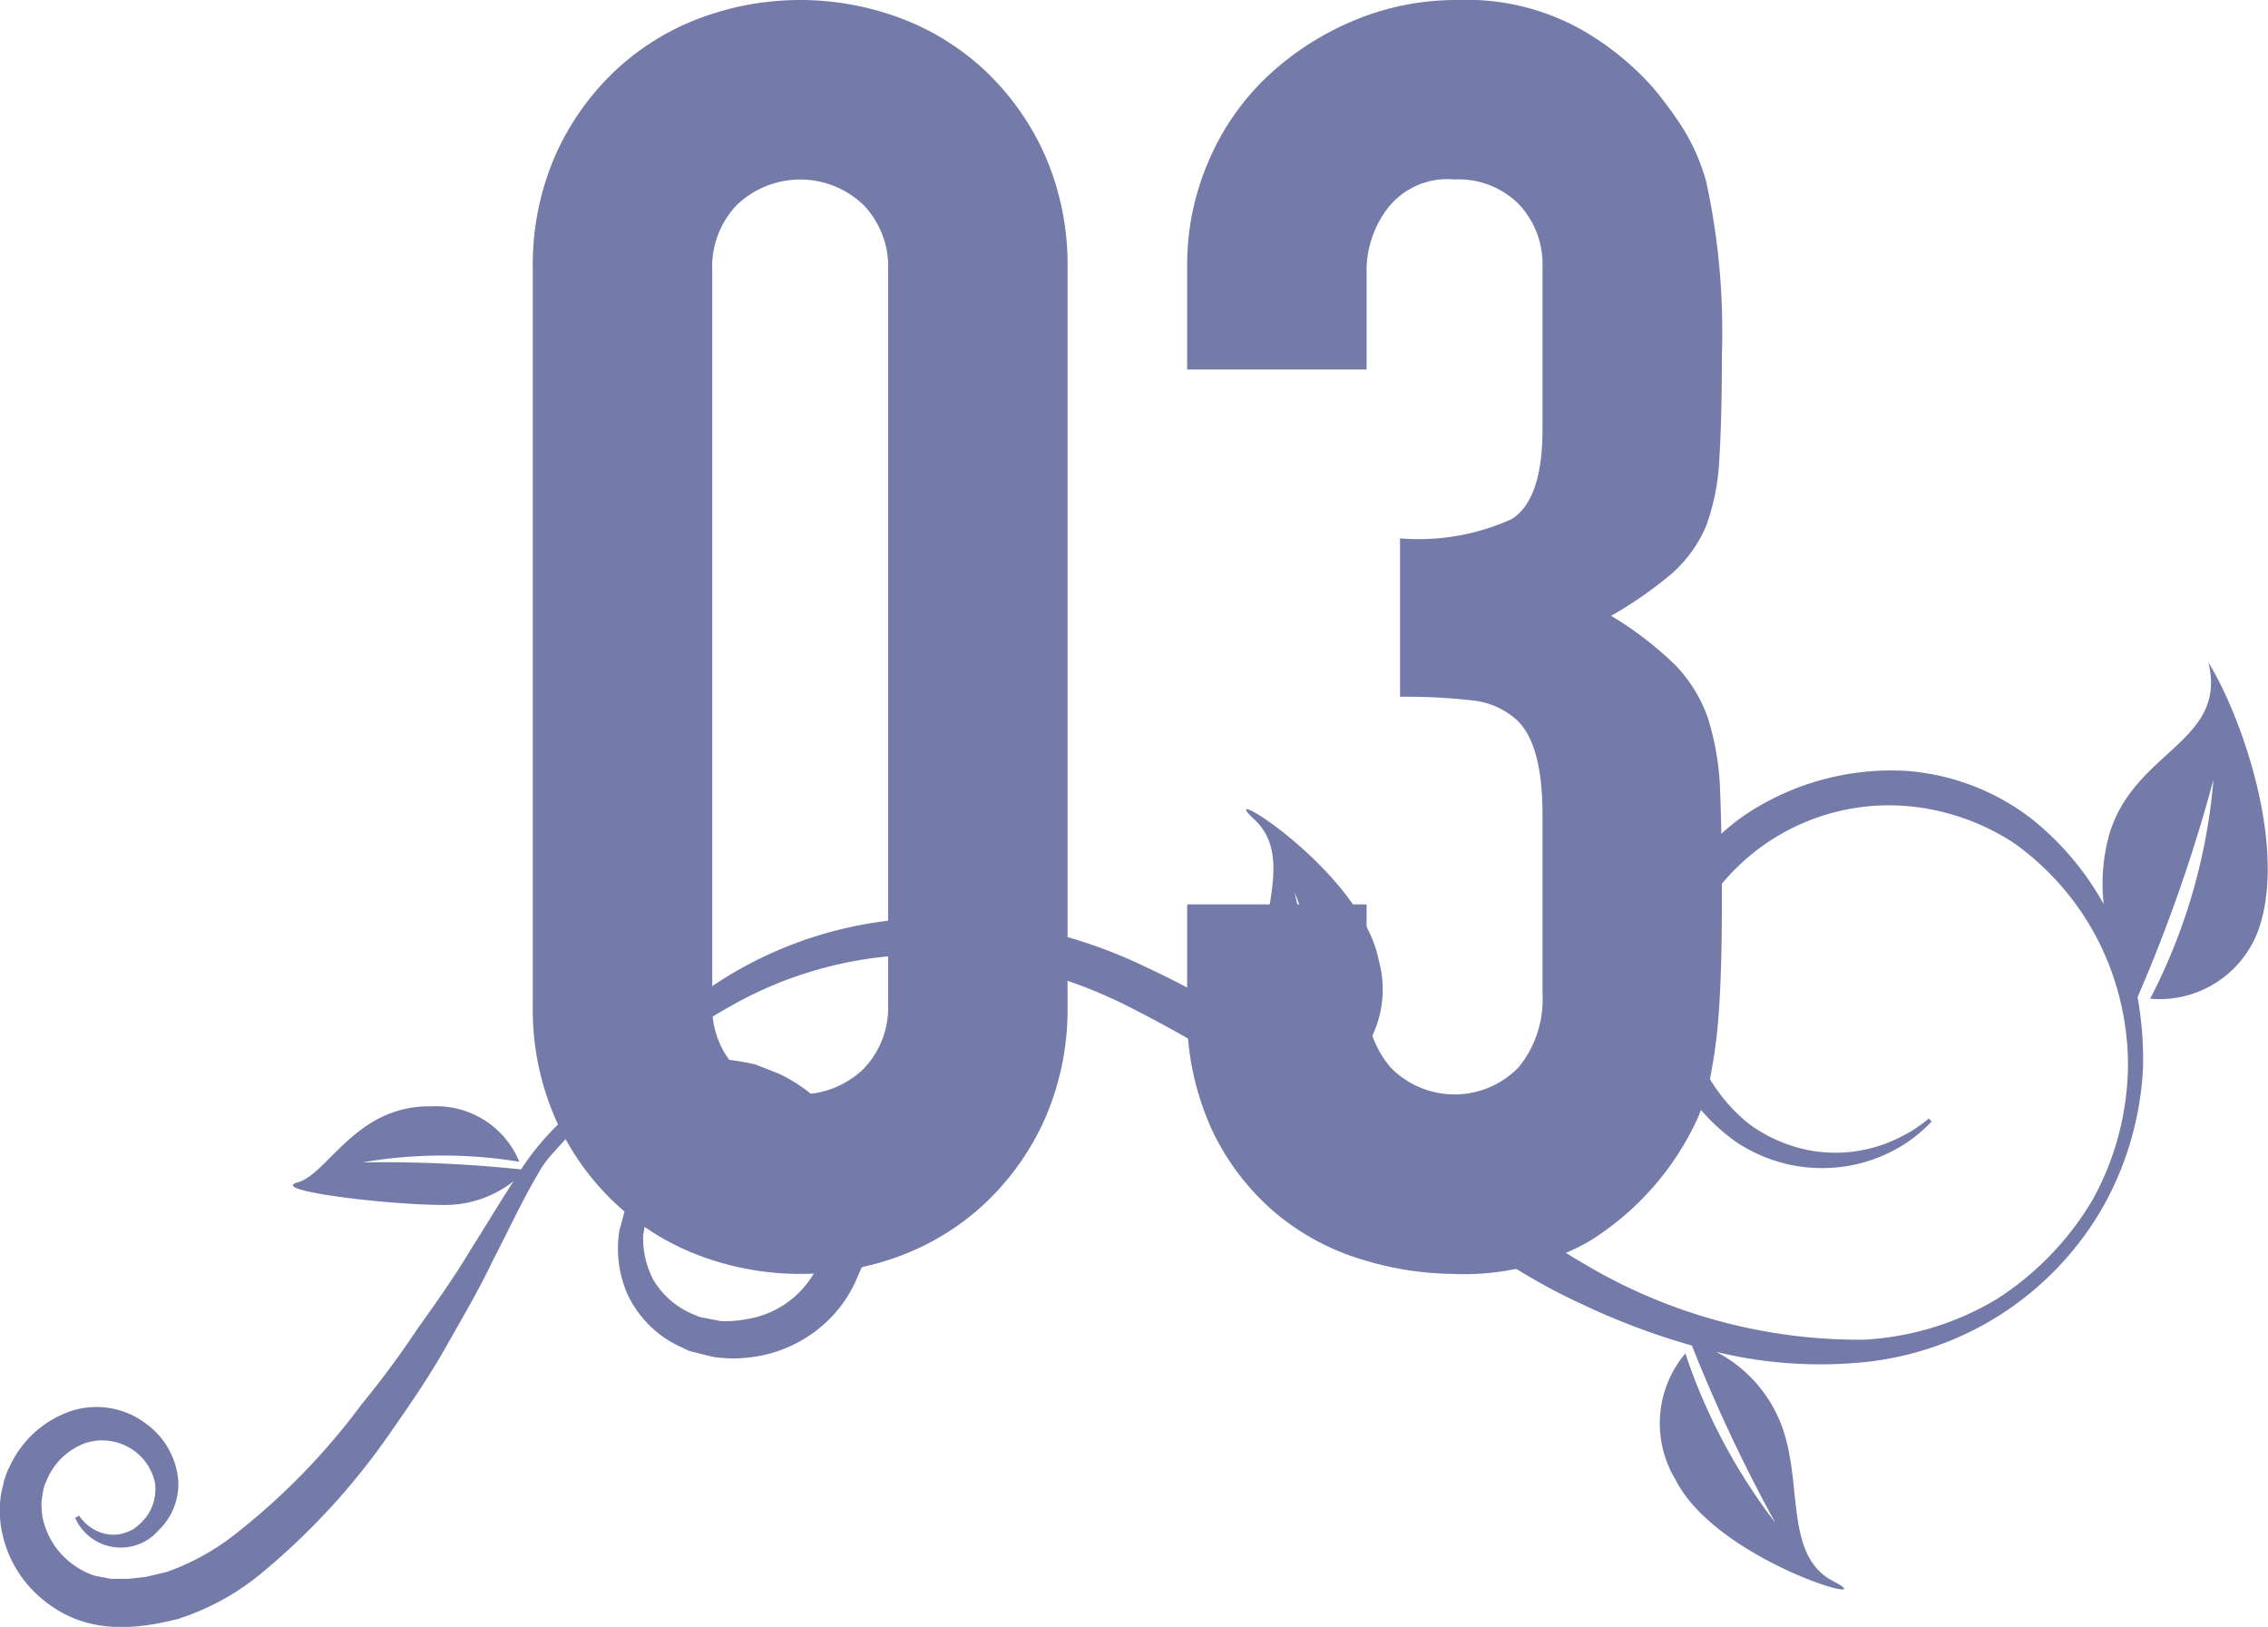 <svg xmlns="http://www.w3.org/2000/svg" width="64.464" height="46.231" viewBox="0 0 64.464 46.231"><g transform="translate(-1537.373 -5206.523)"><g transform="translate(490)"><path d="M1062.517,5214.173a7.752,7.752,0,0,1,.625-3.2,7.479,7.479,0,0,1,1.674-2.4,7.2,7.2,0,0,1,2.425-1.525,8.136,8.136,0,0,1,5.75,0,7.2,7.2,0,0,1,2.425,1.525,7.5,7.5,0,0,1,1.675,2.4,7.765,7.765,0,0,1,.625,3.2v20.9a7.767,7.767,0,0,1-.625,3.2,7.477,7.477,0,0,1-1.675,2.4,7.211,7.211,0,0,1-2.425,1.525,8.136,8.136,0,0,1-5.75,0,7.209,7.209,0,0,1-2.425-1.525,7.458,7.458,0,0,1-1.674-2.4,7.753,7.753,0,0,1-.625-3.2Zm5.1,20.9a2.518,2.518,0,0,0,.7,1.825,2.6,2.6,0,0,0,3.6,0,2.518,2.518,0,0,0,.7-1.825v-20.9a2.521,2.521,0,0,0-.7-1.825,2.6,2.6,0,0,0-3.6,0,2.521,2.521,0,0,0-.7,1.825Z" fill="#757ba9"/><path d="M1087.166,5221.823a6.432,6.432,0,0,0,3.175-.55q.875-.551.875-2.55v-4.6a2.488,2.488,0,0,0-.675-1.8,2.416,2.416,0,0,0-1.825-.7,2.15,2.15,0,0,0-1.925.85,2.948,2.948,0,0,0-.575,1.65v2.9h-5.1v-2.95a7.4,7.4,0,0,1,.6-2.95,7.189,7.189,0,0,1,1.65-2.4,8.2,8.2,0,0,1,2.449-1.6,7.542,7.542,0,0,1,3-.6,6.662,6.662,0,0,1,3.476.825,8.047,8.047,0,0,1,2.075,1.675,11.1,11.1,0,0,1,.875,1.2,5.881,5.881,0,0,1,.625,1.45,19.944,19.944,0,0,1,.449,4.9q0,1.851-.074,3a6.339,6.339,0,0,1-.375,1.9,3.8,3.8,0,0,1-.975,1.35,11.637,11.637,0,0,1-1.725,1.2,9.761,9.761,0,0,1,1.825,1.4,4.123,4.123,0,0,1,.925,1.5,7.772,7.772,0,0,1,.35,2.125q.049,1.226.049,3.125,0,1.75-.074,2.9a15.116,15.116,0,0,1-.225,1.9,5.947,5.947,0,0,1-.4,1.35,8.414,8.414,0,0,1-.65,1.15,8.1,8.1,0,0,1-2.425,2.325,7.2,7.2,0,0,1-3.875.925,8.991,8.991,0,0,1-2.55-.4,6.93,6.93,0,0,1-2.45-1.3,7.031,7.031,0,0,1-1.825-2.35,7.87,7.87,0,0,1-.725-3.55v-2.9h5.1v2.65a2.893,2.893,0,0,0,.675,1.975,2.537,2.537,0,0,0,3.65,0,3.045,3.045,0,0,0,.675-2.075v-5.1q0-2.1-.8-2.75a2.229,2.229,0,0,0-1.226-.5,16.4,16.4,0,0,0-2.024-.1Z" fill="#757ba9"/></g><path d="M1096.976,5229.677a6.309,6.309,0,0,0-1.642,1.655,5.62,5.62,0,0,0-.257,5.795,5.425,5.425,0,0,0,1.659,1.857,4.4,4.4,0,0,0,1.982.71,4.359,4.359,0,0,0,2.784-.657,3.919,3.919,0,0,0,.591-.465l.183-.175-.075-.089-.2.152a3.649,3.649,0,0,1-.612.374,4.058,4.058,0,0,1-2.6.375,4.281,4.281,0,0,1-1.69-.738,4.758,4.758,0,0,1-1.341-1.693,4.96,4.96,0,0,1,.374-4.911,6.176,6.176,0,0,1,5.339-2.446,6.562,6.562,0,0,1,3.16,1.069,7.709,7.709,0,0,1,2.348,2.7,7.85,7.85,0,0,1,.878,3.661,8.054,8.054,0,0,1-1,3.756,8.462,8.462,0,0,1-2.745,2.841,8.186,8.186,0,0,1-3.781,1.145,15.3,15.3,0,0,1-7.633-1.982,40.165,40.165,0,0,1-6.369-4.554c-.418-.324-.839-.638-1.262-.948a47.847,47.847,0,0,0-.9-5.237,16.441,16.441,0,0,1,1.151,5.321,3.083,3.083,0,0,0,1.247-3.369c-.493-2.569-4.806-5.191-3.543-4.019s-.12,3.193.283,5.1a3.981,3.981,0,0,0,.555,1.354,25.871,25.871,0,0,0-3.907-2.251,13.906,13.906,0,0,0-6.714-1.378,11.349,11.349,0,0,0-5.486,1.825,16.53,16.53,0,0,0-3.359,2.851q-.3.339-.563.648a7.6,7.6,0,0,0-1.583,1.7c-.023.033-.041.066-.064.1a37.265,37.265,0,0,0-4.508-.2,13.458,13.458,0,0,1,4.459-.017,2.55,2.55,0,0,0-2.5-1.575c-2.143-.042-2.941,1.926-3.8,2.159s2.542.64,4.143.643a3.147,3.147,0,0,0,1.994-.677c-.416.636-.792,1.274-1.2,1.912-.472.795-1,1.538-1.524,2.271a26.657,26.657,0,0,1-1.6,2.163,19.151,19.151,0,0,1-3.574,3.674,6.805,6.805,0,0,1-1.962,1.085l-.6.142-.486.054-.495,0-.458-.086a2.249,2.249,0,0,1-1.283-1.079,2.518,2.518,0,0,1-.183-.474,1.48,1.48,0,0,1-.049-.357,1.268,1.268,0,0,1,.025-.4,1.219,1.219,0,0,1,.109-.386,1.9,1.9,0,0,1,1.083-1.067,1.536,1.536,0,0,1,1.286.13,1.5,1.5,0,0,1,.714.977,1.313,1.313,0,0,1-.268,1.012,1.65,1.65,0,0,1-.342.316,1.316,1.316,0,0,1-.415.15,1.115,1.115,0,0,1-.677-.124,1.275,1.275,0,0,1-.451-.406l-.114.059a1.419,1.419,0,0,0,2.375.352,1.812,1.812,0,0,0,.555-1.434,2.224,2.224,0,0,0-.91-1.589,2.335,2.335,0,0,0-2.117-.369,2.973,2.973,0,0,0-1.74,1.534,2.234,2.234,0,0,0-.215.6,2.363,2.363,0,0,0-.085.652,2.688,2.688,0,0,0,.071.717,3.542,3.542,0,0,0,.179.567,3.349,3.349,0,0,0,.811,1.157c.972.884,2.163,1.165,4,.687a7.078,7.078,0,0,0,2.447-1.361,19.682,19.682,0,0,0,3.669-4.049c.53-.753,1.049-1.52,1.507-2.331s.931-1.61,1.323-2.439c.424-.808.816-1.668,1.265-2.43a3.25,3.25,0,0,1,.358-.528c.264-.3.595-.657,1-1.059a2.82,2.82,0,0,1,.433-.337,4.833,4.833,0,0,1,2.379-.914,3.666,3.666,0,0,1,1.233.114c.193.056.465.111.591.166l.532.275a4,4,0,0,1,1.5,1.686,4.491,4.491,0,0,1,.3,2.028l-.13.567-.051.226-.1.217a2.959,2.959,0,0,1-.5.785,2.687,2.687,0,0,1-1.534.855,3.3,3.3,0,0,1-.8.065l-.48-.094-.117-.023,0,0-.045-.019-.178-.074a2.376,2.376,0,0,1-1.089-.958,2.566,2.566,0,0,1-.292-1.266l.061-.351.024-.135.053-.133a2.157,2.157,0,0,1,.245-.49,1.984,1.984,0,0,1,1.434-.787,2.646,2.646,0,0,1,.644.033l.028-.125a2.724,2.724,0,0,0-.657-.165,2.336,2.336,0,0,0-1.858.694,2.312,2.312,0,0,0-.409.592l-.086.174c-.041.12-.037.128-.058.2l-.094.344a3.247,3.247,0,0,0,.213,1.787,3.086,3.086,0,0,0,1.419,1.479l.254.12.065.03a.355.355,0,0,0,.08.027l.029.008.117.029.475.12a3.923,3.923,0,0,0,1.214-.007,3.8,3.8,0,0,0,2.18-1.147,3.607,3.607,0,0,0,.716-1.108l.135-.31c.055-.207.05-.221.079-.341.04-.193.089-.376.117-.581a4.517,4.517,0,0,0-2.574-4.558l-.652-.256a6.908,6.908,0,0,0-.682-.123,5.18,5.18,0,0,0-1.391-.024,7.618,7.618,0,0,0-1.326.371,16.615,16.615,0,0,1,2.689-1.881,11.191,11.191,0,0,1,5.149-1.459,13.667,13.667,0,0,1,6.157,1.466,37.475,37.475,0,0,1,6.15,3.9c2.053,1.491,4.091,3.335,6.642,4.512a20.131,20.131,0,0,0,3.227,1.225,44.77,44.77,0,0,0,2.369,5.032,16.433,16.433,0,0,1-2.554-4.808,3.08,3.08,0,0,0-.284,3.58c1.172,2.339,6.035,3.689,4.5,2.9s-.752-3.1-1.66-4.836a3.893,3.893,0,0,0-1.683-1.69,12.5,12.5,0,0,0,4.232.291,8.851,8.851,0,0,0,6.786-4.446,8.976,8.976,0,0,0,1.117-3.922,9.885,9.885,0,0,0-.156-2,44.756,44.756,0,0,0,2.158-6.184,16.439,16.439,0,0,1-1.8,6.227,2.993,2.993,0,0,0,3.143-2.154c.7-2.392-.6-5.973-1.486-7.4.548,2.262-2.119,2.5-2.821,4.894a5.253,5.253,0,0,0-.157,1.97,8.176,8.176,0,0,0-2.042-2.417,6.633,6.633,0,0,0-3.588-1.368A7.477,7.477,0,0,0,1096.976,5229.677Z" transform="translate(490)" fill="#757ba9"/></g></svg>